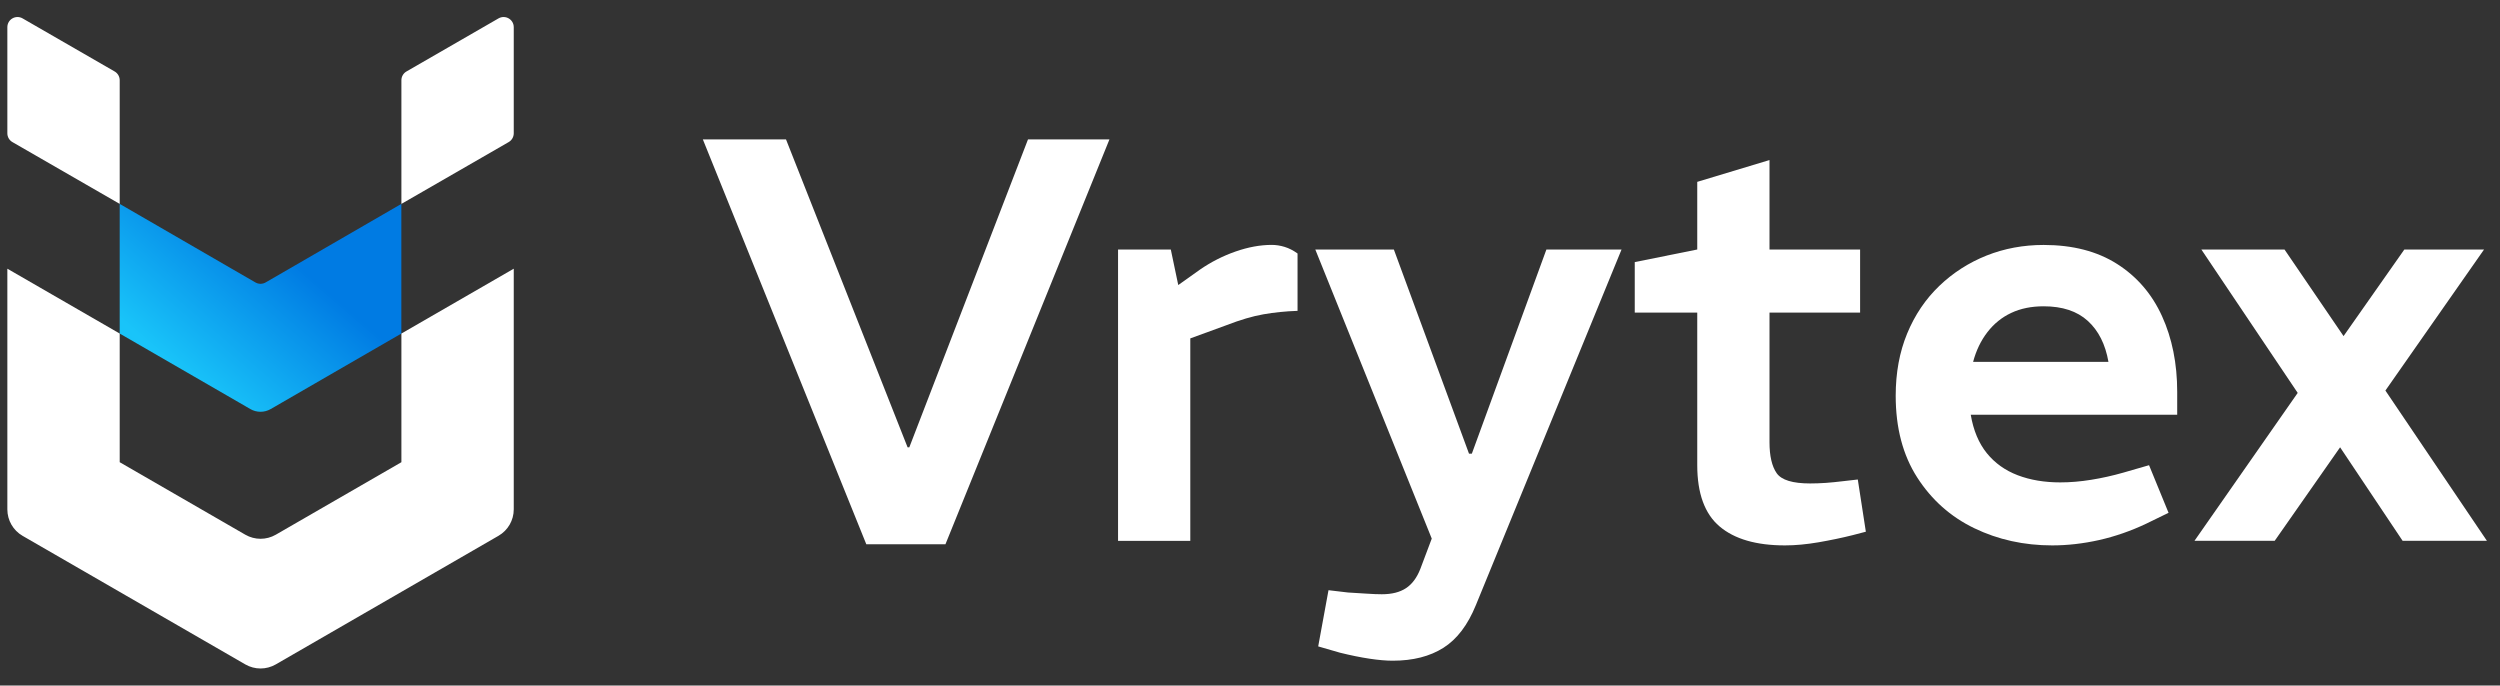 <?xml version="1.0" encoding="utf-8"?>
<!-- Generator: Adobe Illustrator 27.8.1, SVG Export Plug-In . SVG Version: 6.00 Build 0)  -->
<svg version="1.1" id="Vrytex" xmlns="http://www.w3.org/2000/svg" xmlns:xlink="http://www.w3.org/1999/xlink" x="0px" y="0px"
	 viewBox="0 0 500 137.11" style="enable-background:new 0 0 500 137.11;" xml:space="preserve">
<rect x="0" y="0" width="500" height="137.11" fill="#333333" stroke="none"/>
<style type="text/css">
	.st0{display:none;}
	.st1{display:inline;}
	.st2{fill:url(#SVGID_1_);}
	.st3{fill:url(#SVGID_00000089543759960609788670000012906170705001787798_);}
	.st4{fill:url(#SVGID_00000034049019589096529550000013394350340956867764_);}
	.st5{fill:url(#SVGID_00000178917901042047191120000006623880554536433285_);}
	.st6{fill:#58595B;}
	.st7{fill:#FFFFFF;}
	.st8{fill:url(#SVGID_00000004505248912495658330000000342683359968911536_);}
	.st9{fill:url(#SVGID_00000047751755624664661610000002497266382170801826_);}
	.st10{fill:url(#SVGID_00000003067932690729765840000002025187267331417733_);}
	.st11{fill:url(#SVGID_00000129206289579896763300000006477257866438888616_);}
	.st12{fill:url(#SVGID_00000016042447576258432470000012866779930584741533_);}
	.st13{fill:url(#SVGID_00000088112531804522592850000013764171150169816766_);}
	.st14{fill:url(#SVGID_00000024000854650260121610000016498591530145565313_);}
	.st15{fill:url(#SVGID_00000016753693213580277920000013545529105478482846_);}
	.st16{fill:url(#SVGID_00000080914966816415554550000008401190609698884518_);}
	.st17{fill:url(#SVGID_00000154387888470104850410000015406157846784127619_);}
	.st18{fill:url(#SVGID_00000155829975310064738510000007113425760069357187_);}
	.st19{fill:url(#SVGID_00000061453504870495214450000007695945692429328034_);}
	.st20{fill:url(#SVGID_00000116212356983179802740000007835231852626689420_);}
	.st21{fill:url(#SVGID_00000054231537524744227870000011228115501389238463_);}
	.st22{fill:url(#SVGID_00000148621674464629596640000006065538800649500345_);}
</style>
<g id="Mono_00000159431890569909559550000017150979730218949797_">
	<g>
		<linearGradient id="SVGID_1_" gradientUnits="userSpaceOnUse" x1="7.901" y1="105.122" x2="82.952" y2="17.901">
			<stop  offset="0.362" style="stop-color:#19C4F9"/>
			<stop  offset="0.635" style="stop-color:#007BE3"/>
		</linearGradient>
		<path class="st2" d="M23.94,66.71V40.78l22.46,13l4.69,2.71c0.63,0.36,1.41,0.36,2.03,0l4.69-2.71l22.46-13v25.93l-26.13,15.1
			c-1.26,0.73-2.81,0.73-4.07,0L23.94,66.71z"/>
		<path class="st7" d="M1.47,26.66V5.44c0-1.57,1.69-2.54,3.05-1.76l18.4,10.61c0.63,0.36,1.02,1.03,1.02,1.76v24.73L2.49,28.42
			C1.86,28.06,1.47,27.39,1.47,26.66z"/>
		<path class="st7" d="M102.75,26.66V5.44c0-1.57-1.69-2.54-3.05-1.76l-18.4,10.61c-0.63,0.36-1.02,1.03-1.02,1.76v24.73
			l21.45-12.36C102.36,28.06,102.75,27.39,102.75,26.66z"/>
		<path class="st7" d="M1.47,101.88V53.74l22.47,12.97v25.73l25.12,14.5c1.89,1.09,4.21,1.09,6.1,0l25.12-14.5V66.71l22.47-12.97
			v48.14c0,2.18-1.16,4.19-3.05,5.28l-44.54,25.72c-1.89,1.09-4.21,1.09-6.1,0L4.52,107.17C2.63,106.08,1.47,104.06,1.47,101.88z"/>
	</g>
	<g>
		<path class="st7" d="M173.26,108.85l-32.69-80.97h16.63l24.32,61.59h0.34l23.74-61.59h16.29l-32.8,80.97H173.26z"/>
		<path class="st7" d="M223.61,108.17V49.9h10.55l1.49,7.11l4.36-3.1c2.22-1.53,4.59-2.73,7.11-3.61c2.52-0.88,4.93-1.32,7.23-1.32
			c0.84,0,1.7,0.13,2.58,0.4c0.88,0.27,1.74,0.71,2.58,1.32v11.47c-2.37,0.08-4.64,0.31-6.82,0.69c-2.18,0.38-4.64,1.11-7.4,2.18
			l-7.23,2.64v40.49H223.61z"/>
		<path class="st7" d="M278.55,132.14c-1.3,0-2.85-0.13-4.64-0.4c-1.8-0.27-3.77-0.67-5.91-1.2l-4.36-1.26l2.06-11.24l3.9,0.46
			c1.3,0.08,2.54,0.15,3.73,0.23c1.18,0.08,2.2,0.12,3.04,0.12c1.99,0,3.59-0.4,4.82-1.21c1.22-0.8,2.18-2.08,2.87-3.84l2.29-6.08
			L263.06,49.9h15.71l15.03,40.83h0.57l14.91-40.83h15.03l-29.13,71.11c-1.61,3.97-3.77,6.82-6.48,8.54
			C285.98,131.28,282.6,132.14,278.55,132.14z"/>
		<path class="st7" d="M357,109.08c-5.74,0-10.09-1.26-13.08-3.79c-2.98-2.52-4.47-6.61-4.47-12.27V62.52h-12.5V52.42l12.5-2.52
			V36.37l14.45-4.36V49.9h18.12v12.62H353.9v25.92c0,2.75,0.48,4.82,1.43,6.19c0.96,1.38,3.19,2.06,6.71,2.06
			c0.99,0,2.03-0.04,3.1-0.11c1.07-0.08,2.22-0.19,3.44-0.34l2.98-0.34l1.61,10.44l-2.64,0.69c-2.14,0.54-4.42,1.01-6.83,1.43
			C361.3,108.87,359.06,109.08,357,109.08z"/>
		<path class="st7" d="M410.45,109.08c-5.66,0-10.86-1.15-15.6-3.44c-4.74-2.29-8.54-5.68-11.41-10.15
			c-2.87-4.47-4.3-9.92-4.3-16.34c0-4.59,0.76-8.74,2.29-12.44c1.53-3.71,3.67-6.88,6.42-9.52c2.75-2.64,5.91-4.66,9.46-6.08
			c3.55-1.41,7.36-2.12,11.41-2.12c5.81,0,10.7,1.26,14.68,3.79c3.97,2.52,6.98,6,9,10.44c2.02,4.43,3.04,9.48,3.04,15.14v4.59
			h-41.29c0.53,3.14,1.61,5.7,3.21,7.68c1.61,1.99,3.67,3.46,6.19,4.42c2.52,0.96,5.35,1.43,8.49,1.43c1.99,0,4.05-0.17,6.19-0.52
			c2.14-0.34,4.28-0.82,6.42-1.43l5.16-1.49l3.9,9.52l-4.47,2.18c-3.06,1.45-6.19,2.54-9.41,3.27
			C416.64,108.72,413.51,109.08,410.45,109.08z M394.62,72.38h27.07c-0.61-3.52-1.99-6.25-4.13-8.2c-2.14-1.95-5.09-2.92-8.83-2.92
			c-2.45,0-4.61,0.44-6.48,1.32c-1.88,0.88-3.46,2.16-4.76,3.84C396.19,68.1,395.23,70.09,394.62,72.38z"/>
		<path class="st7" d="M438.89,108.17l20.65-29.59L440.27,49.9h16.63l11.81,17.32l12.16-17.32h15.94l-19.73,28.21l20.3,30.05h-16.86
			l-12.5-18.7l-13.08,18.7H438.89z"/>
	</g>
</g>
</svg>
